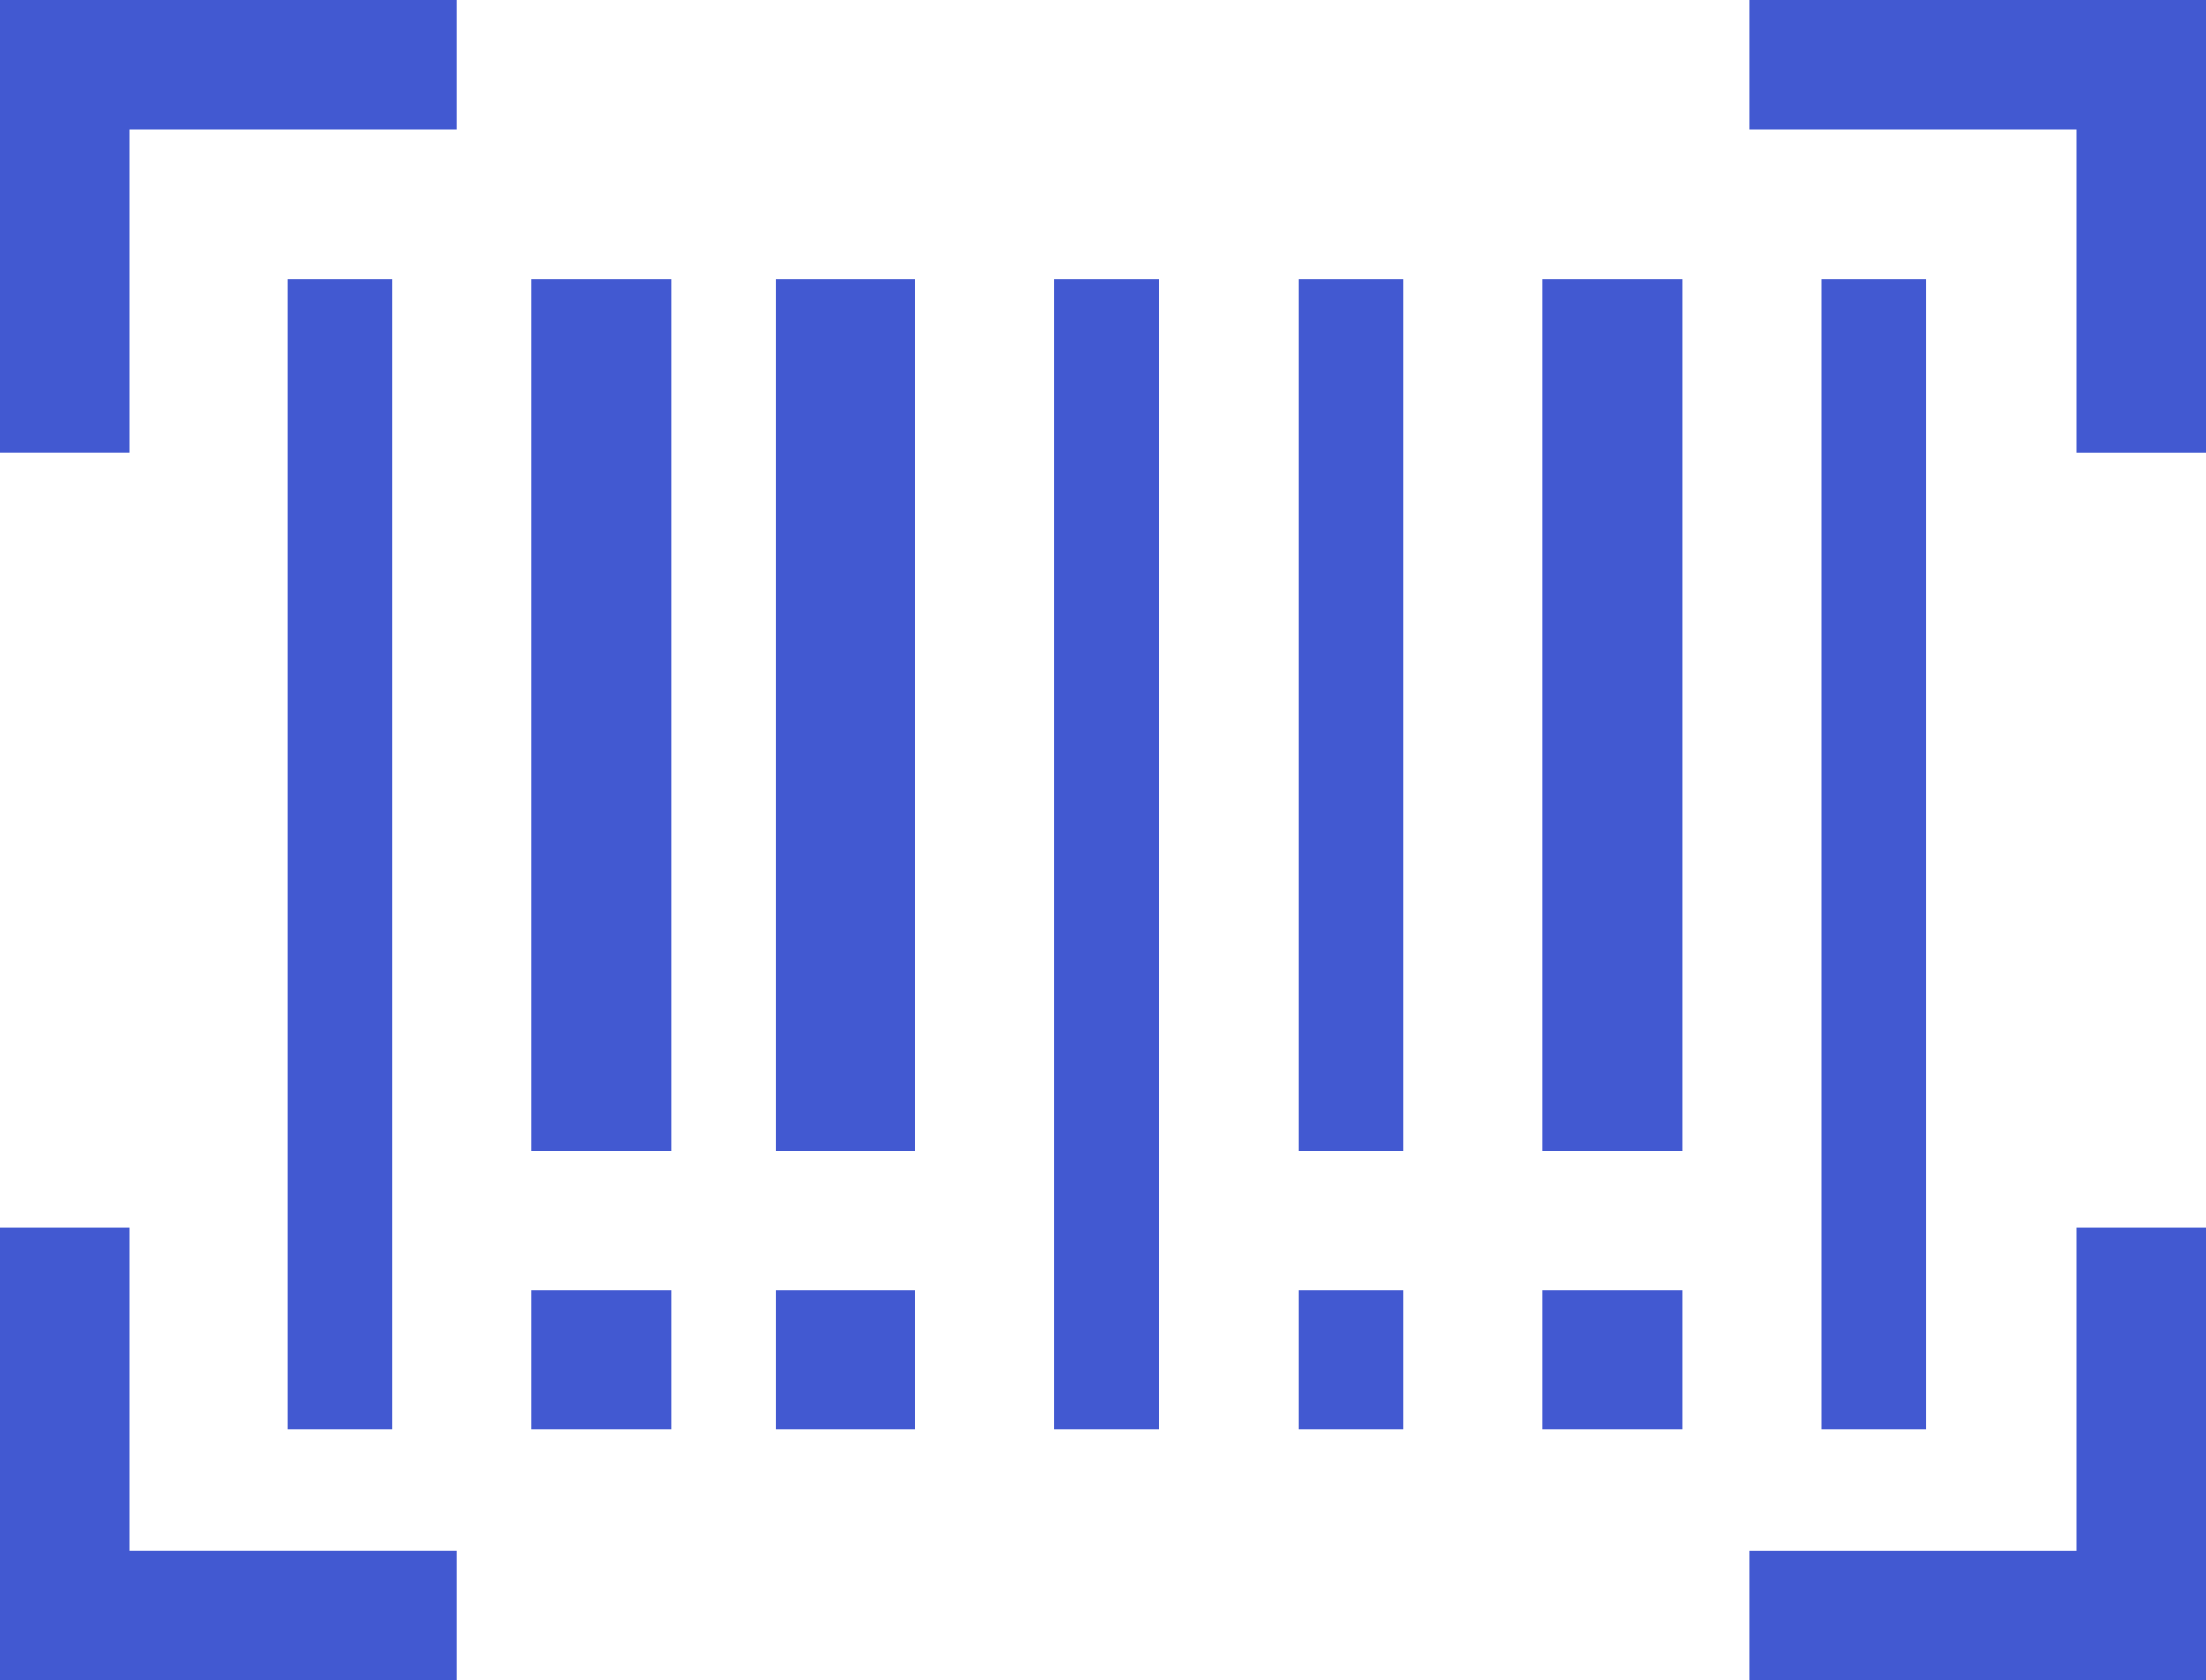<svg xmlns="http://www.w3.org/2000/svg" width="63.26" height="48.186" viewBox="0 0 63.26 48.186">
  <g id="barcode_1_" data-name="barcode (1)" transform="translate(0 -61)">
    <path id="Tracé_604" data-name="Tracé 604" d="M419.1,346H415.39v9.267H406v3.707h13.1Z" transform="translate(-355.837 -249.787)" fill="#4259d1"/>
    <path id="Tracé_605" data-name="Tracé 605" d="M0,358.973H13.1v-3.707H3.707V346H0Z" transform="translate(0 -249.787)" fill="#4259d1"/>
    <path id="Tracé_606" data-name="Tracé 606" d="M13.1,61H0V73.973H3.707V64.707H13.1Z" fill="#4259d1"/>
    <path id="Tracé_607" data-name="Tracé 607" d="M419.1,61H406v3.707h9.39v9.267H419.1Z" transform="translate(-355.837)" fill="#4259d1"/>
    <rect id="Rectangle_1576" data-name="Rectangle 1576" width="3" height="33" transform="translate(8.24 69)" fill="#4259d1"/>
    <rect id="Rectangle_1577" data-name="Rectangle 1577" width="4" height="25" transform="translate(15.24 69)" fill="#4259d1"/>
    <rect id="Rectangle_1578" data-name="Rectangle 1578" width="4" height="25" transform="translate(22.24 69)" fill="#4259d1"/>
    <rect id="Rectangle_1579" data-name="Rectangle 1579" width="3" height="33" transform="translate(30.24 69)" fill="#4259d1"/>
    <rect id="Rectangle_1580" data-name="Rectangle 1580" width="3" height="25" transform="translate(37.24 69)" fill="#4259d1"/>
    <rect id="Rectangle_1581" data-name="Rectangle 1581" width="4" height="25" transform="translate(44.24 69)" fill="#4259d1"/>
    <rect id="Rectangle_1582" data-name="Rectangle 1582" width="3" height="33" transform="translate(52.24 69)" fill="#4259d1"/>
    <rect id="Rectangle_1583" data-name="Rectangle 1583" width="4" height="4" transform="translate(15.24 98)" fill="#4259d1"/>
    <rect id="Rectangle_1584" data-name="Rectangle 1584" width="4" height="4" transform="translate(22.24 98)" fill="#4259d1"/>
    <rect id="Rectangle_1585" data-name="Rectangle 1585" width="3" height="4" transform="translate(37.24 98)" fill="#4259d1"/>
    <rect id="Rectangle_1586" data-name="Rectangle 1586" width="4" height="4" transform="translate(44.24 98)" fill="#4259d1"/>
  </g>
</svg>
